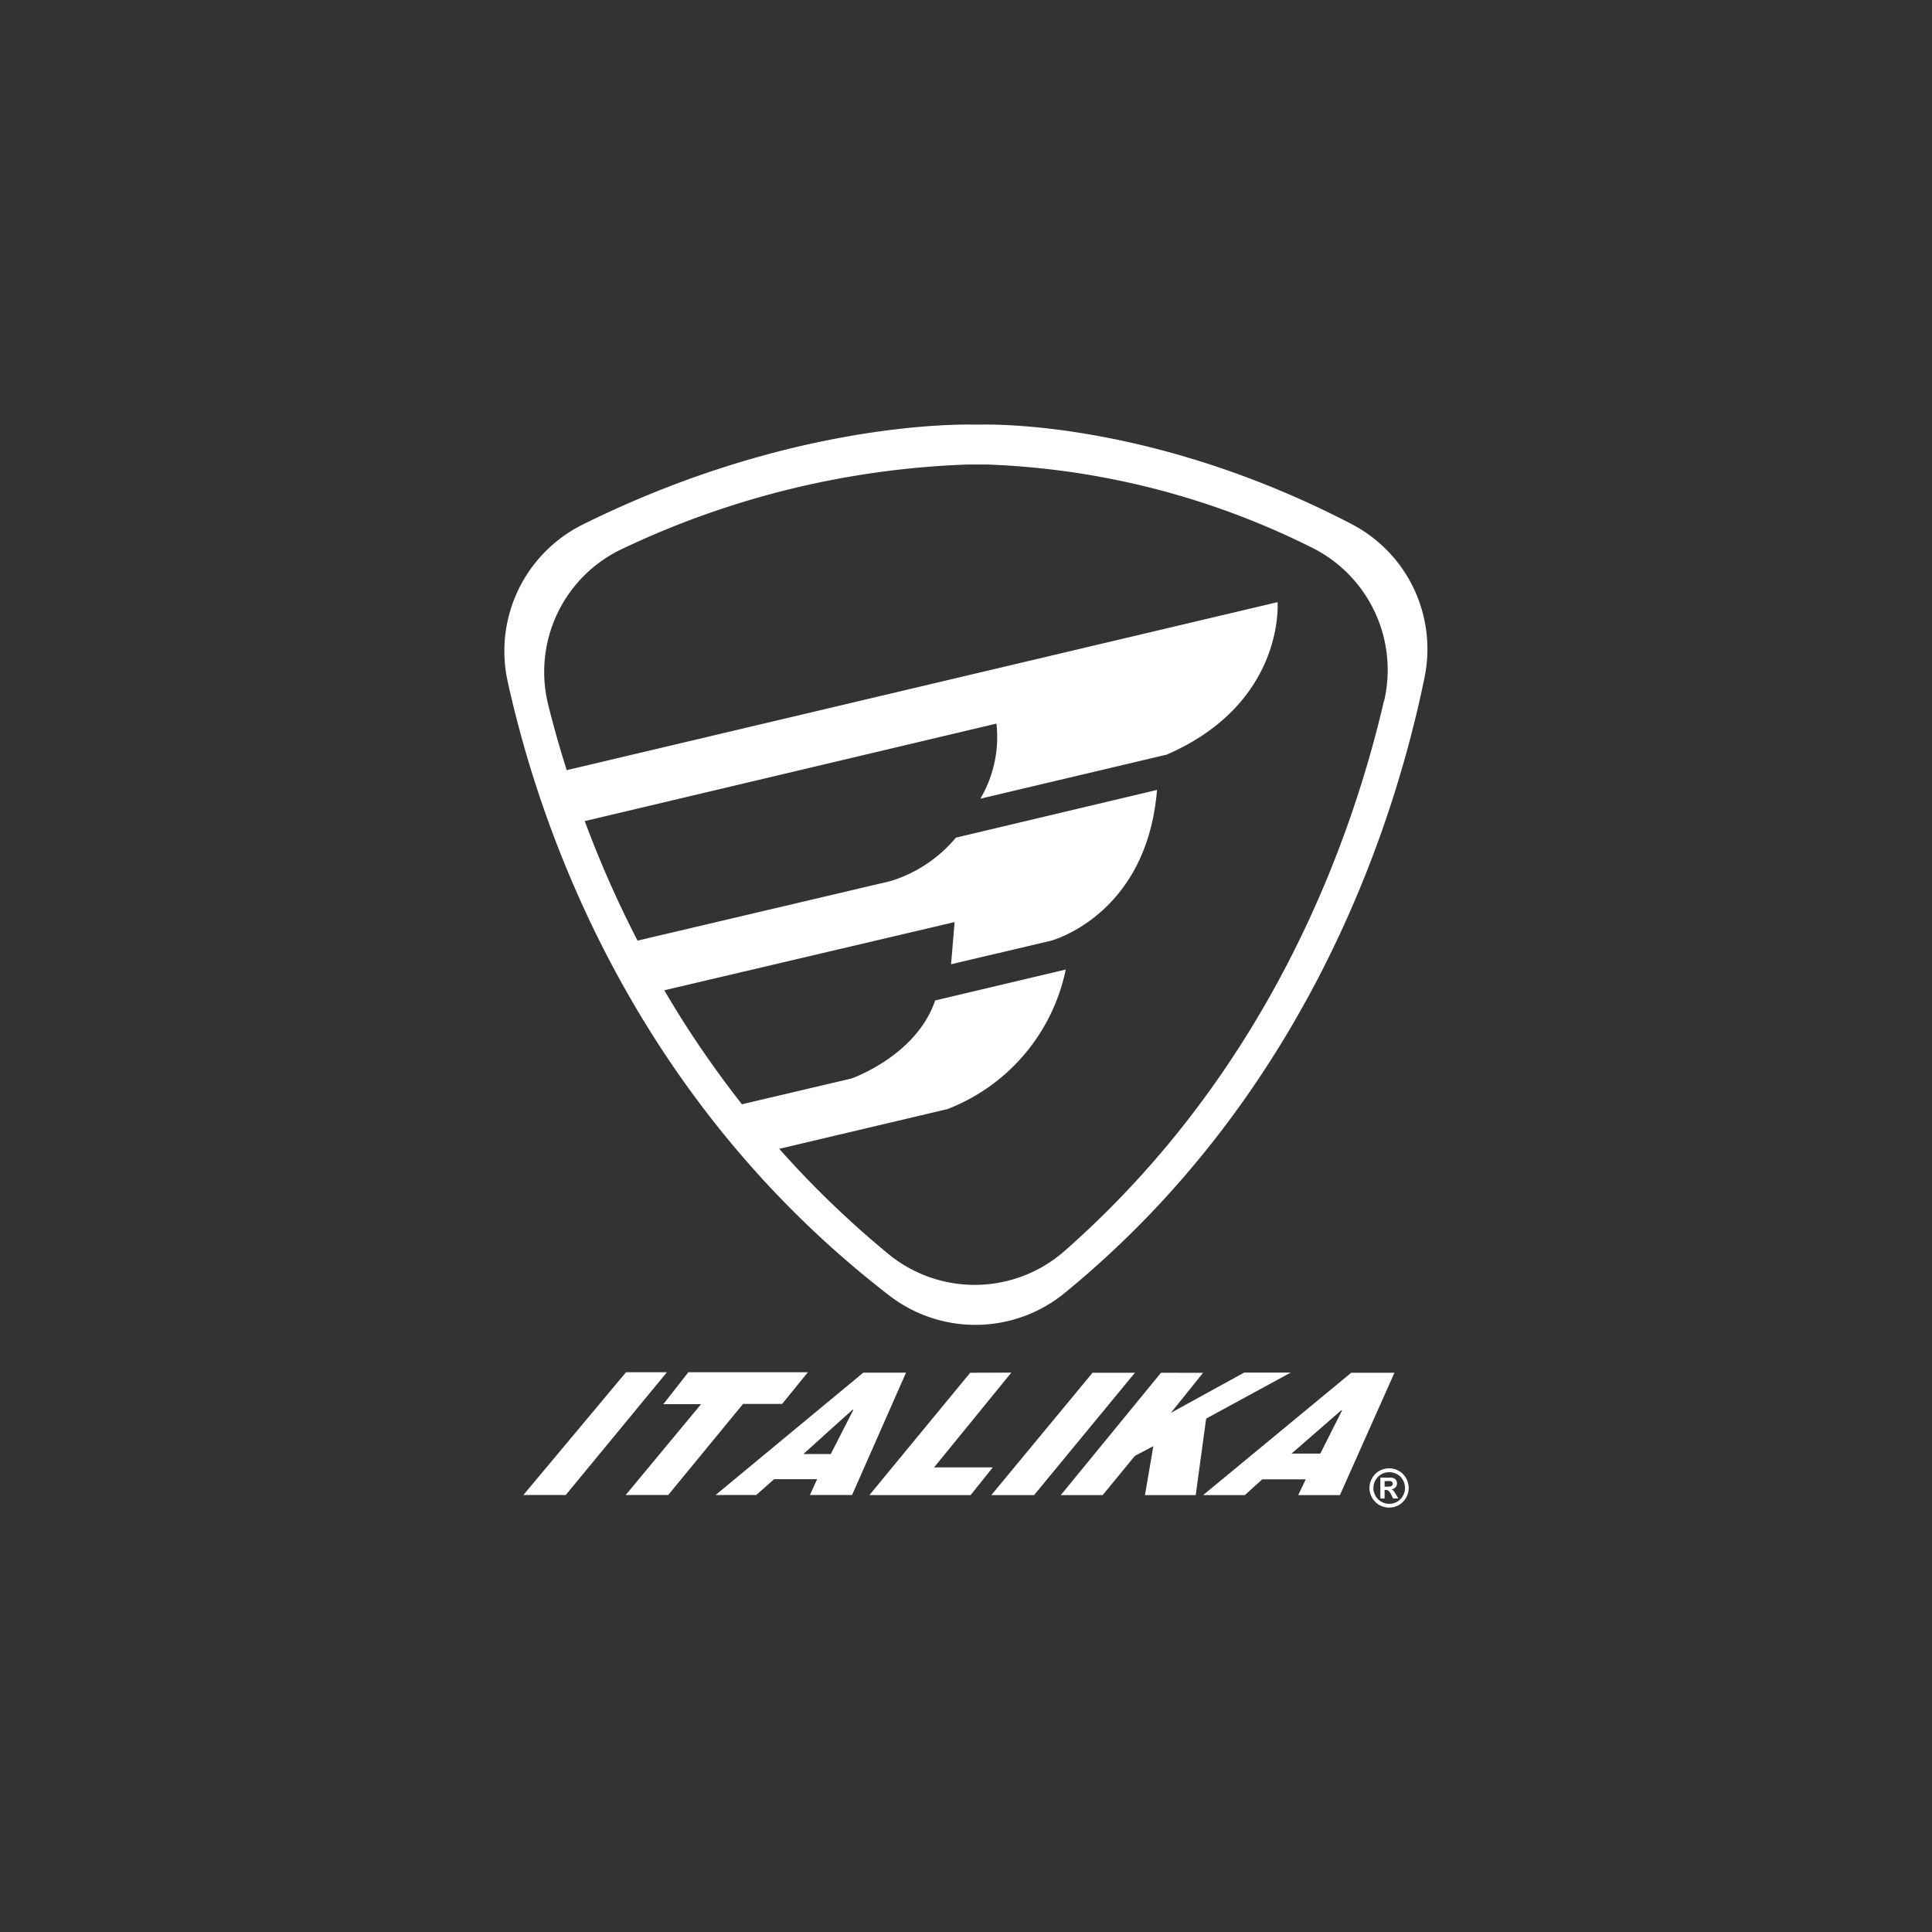 <svg id="Layer_2" data-name="Layer 2" xmlns="http://www.w3.org/2000/svg" xmlns:xlink="http://www.w3.org/1999/xlink" viewBox="0 0 300 300"><rect x="0" y="0" width="300" height="300" fill="#333333" stroke="none"/><defs><style>.cls-1{fill:none;}.cls-2{clip-path:url(#clip-path);}.cls-3,.cls-4{fill:#fff;}.cls-4{fill-rule:evenodd;}</style><clipPath id="clip-path"><rect class="cls-1" x="78.33" y="65.93" width="143.34" height="168.14"/></clipPath></defs><g id="Group_1149" data-name="Group 1149"><g class="cls-2"><g id="Group_621" data-name="Group 621"><path id="Path_3803" data-name="Path 3803" class="cls-3" d="M209.9,81.39C180.34,66,156,65.86,152.33,65.93h-1c-3.83-.07-29.55,0-60.84,15.52a21.94,21.94,0,0,0-11.66,24.36c5,22.75,19.31,64.59,59.31,95.4a21.9,21.9,0,0,0,27.25-.49c37.84-31,51.2-73,55.81-95.52A21.88,21.88,0,0,0,209.9,81.39m5,27.45c-5.17,22.25-18,57.6-49.55,85.37a21.13,21.13,0,0,1-27.39.52A151.15,151.15,0,0,1,121,178.39l26.12-6.17a29.67,29.67,0,0,0,18.37-21.67l-20.28,4.8c-2.92,8.63-13,12.12-13,12.12l-17,4a156.36,156.36,0,0,1-12.06-17.7l45.08-10.59-.55,6.55,15.46-3.64s14.92-3.86,16.52-23.43l-31.23,7.41a21.35,21.35,0,0,1-10.2,6.76L99,146.06a166.82,166.82,0,0,1-8.2-18.56l63.93-15.14a18.86,18.86,0,0,1-2.5,11.66l28.93-6.84c18.43-8,17.22-23.68,17.22-23.68L88,119.59c-1.14-3.59-2.09-7-2.87-10.14A21.12,21.12,0,0,1,96.83,85.13a135.85,135.85,0,0,1,53.49-13c.63,0,1,0,1.23,0h.59c.09,0,.47,0,1.13,0a122.48,122.48,0,0,1,50.11,12.74,21.21,21.21,0,0,1,11.54,24"/><path id="Path_3804" data-name="Path 3804" class="cls-4" d="M81.27,232.14h6.58l15.71-19.06H97.21Zm25.62-19.06h18.56l-4,4.92h-6.07l-11.62,14.14H97.16l11.7-14.1H103Zm4.23,19.06h6.31l2.77-2.45h6.68l-1.11,2.45h6.54l8.38-19h-6.63Zm13.68-6.36H129l3.51-6.86s0-.08-.13,0-7.62,6.85-7.62,6.85m25.89-12.61-15.65,19h15.71l3.45-4.3h-9.12l12-14.72Zm19,0-15.72,19h6.64l15.66-19Zm10.63,0-15.56,19h6.5l5-6.09,2.87-1.51-1.3,7.6h7.88l1.62-11.88,13.12-7.14h-7.23l-11.37,6.25,5-6.22Zm6.54,19,23-19h6.71l-8.47,19h-6.47l1.16-2.45H196l-2.71,2.45Zm13.73-6.45h4.47L208.4,219l-.14,0Z"/><path id="Path_3805" data-name="Path 3805" class="cls-3" d="M215.68,228a3.06,3.06,0,0,1,1.51.39,2.88,2.88,0,0,1,1.14,1.13,3.07,3.07,0,0,1-1.13,4.19,3.12,3.12,0,0,1-3,0,3,3,0,0,1-1.13-1.13,3,3,0,0,1,0-3.06,2.86,2.86,0,0,1,1.13-1.13,3.12,3.12,0,0,1,1.51-.39m0,.6a2.42,2.42,0,0,0-1.2.32,2.19,2.19,0,0,0-.91.9,2.45,2.45,0,0,0-.34,1.23,2.41,2.41,0,0,0,.33,1.23,2.28,2.28,0,0,0,.91.91,2.47,2.47,0,0,0,2.44,0,2.32,2.32,0,0,0,.9-.91,2.46,2.46,0,0,0,0-2.46,2.22,2.22,0,0,0-.91-.91,2.56,2.56,0,0,0-1.21-.31m-1.38,4.09v-3.24H216a1.14,1.14,0,0,1,.51.13.75.75,0,0,1,.3.31.93.93,0,0,1,.12.46.88.88,0,0,1-.23.6,1,1,0,0,1-.64.31.78.78,0,0,1,.22.12,1.27,1.27,0,0,1,.22.25s.11.17.24.4l.39.65h-.81l-.26-.52a2.19,2.19,0,0,0-.45-.67.73.73,0,0,0-.46-.13H215v1.33Zm.66-1.84h.26a3.4,3.4,0,0,0,.71-.05.45.45,0,0,0,.21-.15.37.37,0,0,0,.08-.26.34.34,0,0,0-.07-.24.44.44,0,0,0-.22-.16,3.39,3.39,0,0,0-.71,0H215Z"/></g></g></g></svg>